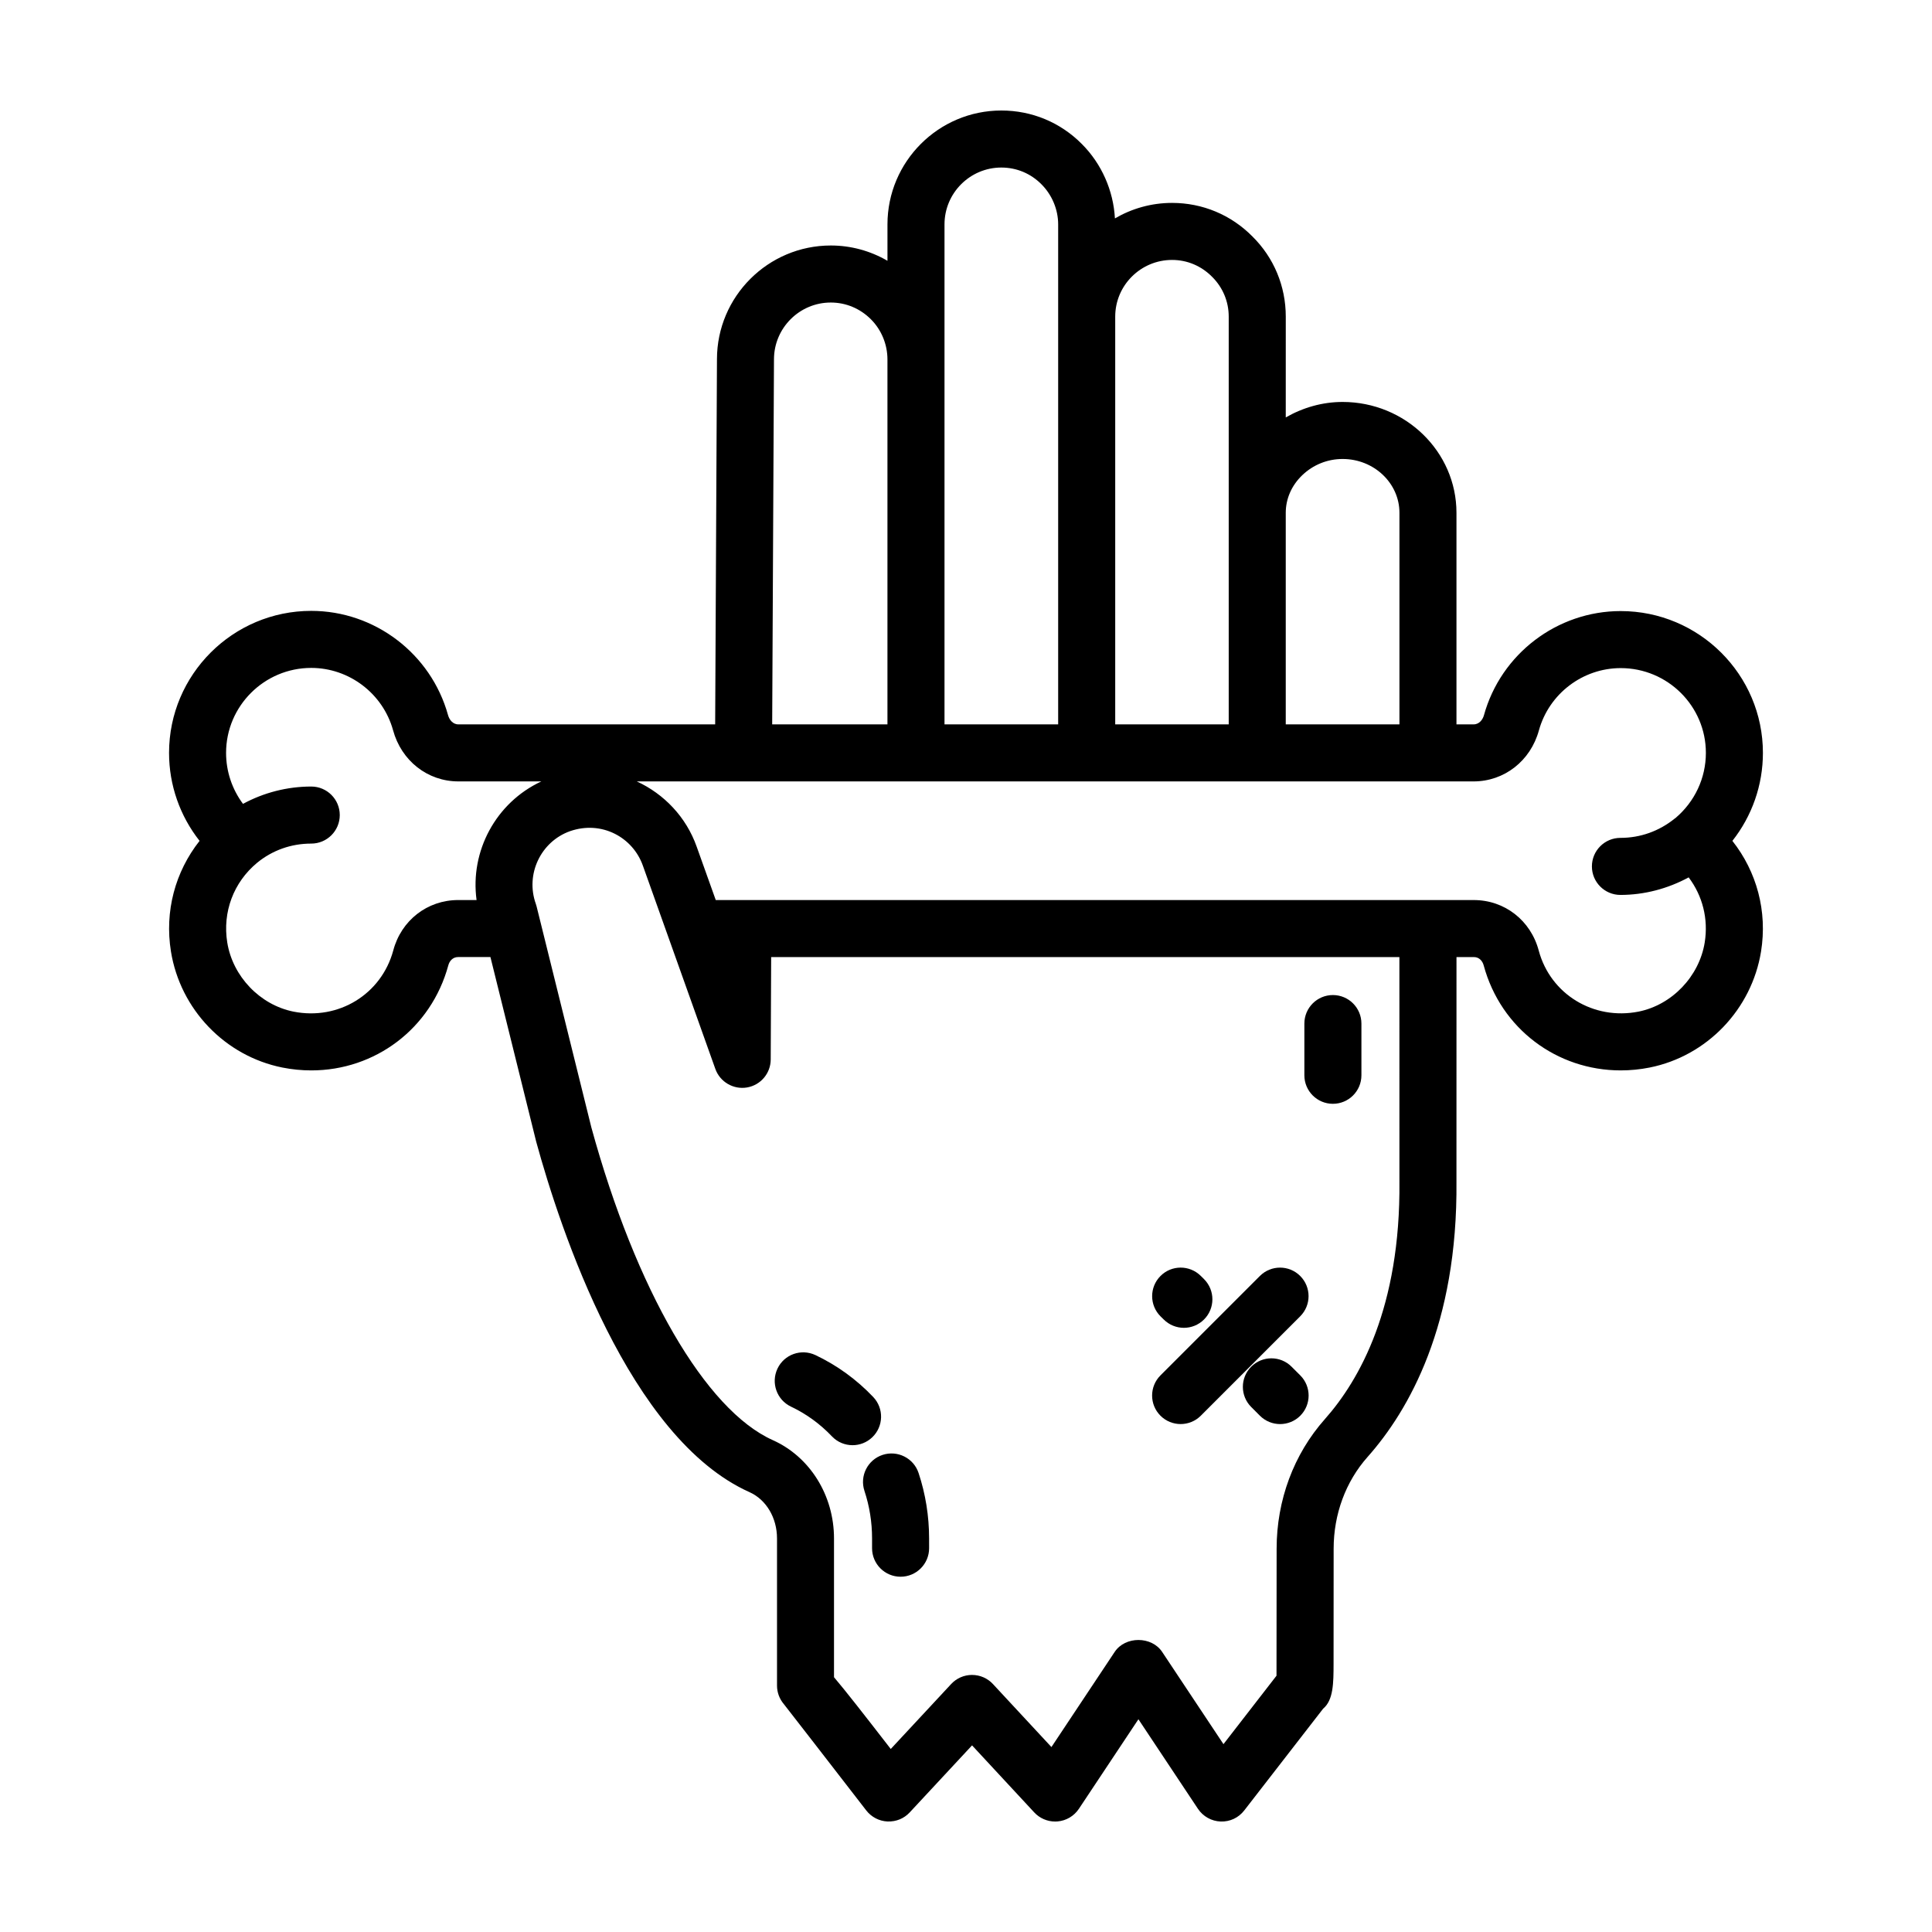 <?xml version="1.0" encoding="UTF-8"?>
<!-- Uploaded to: ICON Repo, www.svgrepo.com, Generator: ICON Repo Mixer Tools -->
<svg fill="#000000" width="800px" height="800px" version="1.1" viewBox="144 144 512 512" xmlns="http://www.w3.org/2000/svg">
 <g>
  <path d="m373.09 539.11c1.34 4.051 2.016 8.281 2.016 12.586v2.594c0 4.176 3.387 7.559 7.559 7.559 4.172 0 7.559-3.379 7.559-7.559l-0.004-2.594c0-5.914-0.938-11.75-2.785-17.332-1.309-3.961-5.586-6.102-9.547-4.801-3.961 1.312-6.113 5.582-4.797 9.547z"/>
  <path d="m353.63 516.78c4.055 1.918 7.691 4.566 10.832 7.863 1.484 1.562 3.477 2.348 5.477 2.348 1.867 0 3.742-0.691 5.203-2.082 3.027-2.875 3.148-7.656 0.273-10.688-4.422-4.648-9.574-8.387-15.312-11.109-3.785-1.785-8.289-0.18-10.066 3.594-1.785 3.781-0.176 8.285 3.594 10.074z"/>
  <path d="m497.23 436.52c4.172 0 7.559-3.379 7.559-7.559v-13.703c0-4.176-3.387-7.559-7.559-7.559s-7.559 3.379-7.559 7.559v13.703c0 4.18 3.387 7.559 7.559 7.559z"/>
  <path d="m573.51 305.94c-16.852 0-31.762 11.352-36.254 27.617-0.309 1.109-1.203 2.41-2.742 2.41h-4.535v-56.074c0-16.199-13.543-29.371-30.18-29.371-5.367 0-10.496 1.492-15.059 4.098l0.004-26.719c0-8.066-3.16-15.629-8.832-21.227-5.664-5.738-13.23-8.902-21.301-8.902-5.523 0-10.688 1.512-15.145 4.109-0.398-7.356-3.523-14.473-8.75-19.703-5.672-5.734-13.254-8.891-21.348-8.891-16.641 0-30.18 13.539-30.18 30.18v9.645c-4.527-2.625-9.664-4.051-15.012-4.051-16.641 0-30.172 13.539-30.172 30.137l-0.477 96.77h-68.051c-1.531 0-2.43-1.309-2.746-2.473-4.516-16.254-19.418-27.605-36.25-27.605-20.777 0-37.68 16.883-37.68 37.633 0 8.559 2.891 16.723 8.09 23.316-6.465 8.195-9.305 18.66-7.586 29.328 2.481 15.34 14.332 27.695 29.512 30.742 2.59 0.516 5.16 0.762 7.684 0.762 16.844 0 31.734-10.992 36.316-27.867 0.277-1.047 1.109-2.176 2.613-2.176h8.539l12.137 48.957c6.348 23.156 24.562 78.555 56.543 92.863 4.418 1.984 7.269 6.797 7.269 12.254v38.996c0 1.855 0.672 3.551 1.777 4.867 1.176 1.477 13.648 17.582 21.875 28.223 1.359 1.754 3.422 2.828 5.633 2.926 2.312 0.074 4.367-0.781 5.879-2.402l16.523-17.77 16.48 17.766c1.438 1.551 3.445 2.418 5.543 2.418 0.203 0 0.402-0.004 0.609-0.023 2.309-0.188 4.402-1.422 5.684-3.352l15.773-23.73 15.773 23.73c1.352 2.023 3.586 3.281 6.016 3.371 2.481 0.086 4.75-0.996 6.246-2.922l20.914-26.98c2.746-2.273 2.754-6.922 2.766-11.766l0.02-30.621c0-9.148 3.188-17.781 8.973-24.305 10.965-12.332 23.945-35.039 23.574-73.082l0.008-59.414h4.586c1.508 0 2.336 1.125 2.629 2.231 4.566 16.816 19.445 27.805 36.301 27.805 2.527 0 5.109-0.246 7.691-0.762 15.168-3.043 27.02-15.402 29.504-30.746 1.715-10.66-1.129-21.129-7.594-29.32 5.199-6.594 8.09-14.758 8.09-23.316 0-20.719-16.906-37.582-37.684-37.582zm-84.434-35.973c2.898-2.797 6.711-4.332 10.727-4.332 8.305 0 15.062 6.398 15.062 14.258v56.074h-30.129v-56.074c0-3.707 1.543-7.231 4.34-9.926zm-34.465-57.082c3.996 0 7.738 1.566 10.609 4.473 2.836 2.805 4.402 6.551 4.402 10.539v108.07l-30.078 0.004v-108.07c0-8.277 6.758-15.016 15.066-15.016zm-60.309-9.422c0-8.309 6.762-15.062 15.062-15.062 4.027 0 7.789 1.566 10.625 4.434 2.816 2.82 4.434 6.695 4.434 10.629v132.5l-30.121 0.004zm-45.191 35.773c0-8.305 6.758-15.062 15.059-15.062 3.996 0 7.769 1.578 10.625 4.438 2.793 2.785 4.387 6.66 4.387 10.625v96.73h-30.547zm-100.9 156.67c-3.148 11.586-14.496 18.559-26.441 16.184-8.879-1.785-16.098-9.32-17.547-18.328-1.293-8.047 1.664-15.934 7.91-21.113 4.074-3.332 9.039-5.09 14.348-5.09 4.172 0 7.559-3.379 7.559-7.559 0-4.176-3.387-7.559-7.559-7.559-6.348 0-12.574 1.602-18.086 4.59-2.887-3.875-4.484-8.586-4.484-13.508 0-12.418 10.125-22.52 22.566-22.52 10.066 0 18.988 6.801 21.68 16.496 2.207 8.125 9.164 13.582 17.32 13.582h21.984c-12.066 5.613-18.934 18.496-17.168 31.438h-4.867c-8.191 0-15.117 5.406-17.215 13.387zm266.65 61.199c0.324 33.301-10.566 52.629-19.758 62.977-8.246 9.289-12.785 21.488-12.785 34.336 0 11.336-0.012 27.578-0.031 33.664l-14.055 18.137-16.246-24.441c-2.797-4.219-9.789-4.219-12.586 0l-16.758 25.211-15.496-16.695c-1.426-1.543-3.438-2.418-5.535-2.418l-0.008-0.004c-2.102 0-4.102 0.871-5.535 2.414l-16.008 17.211c-7.488-9.672-12.051-15.504-15.039-19.02v-36.777c0-11.395-6.359-21.617-16.207-26.043-17.84-7.981-36.289-39.812-48.098-82.883l-13.426-54.184c-0.012-0.047-0.02-0.086-0.031-0.125l-1.055-4.254c-0.059-0.238-0.125-0.469-0.211-0.699-2.793-7.824 1.309-16.469 9.062-19.242 8.41-2.918 16.668 1.629 19.32 9.152l19.199 53.852c1.234 3.465 4.816 5.531 8.402 4.914 3.629-0.625 6.273-3.769 6.273-7.445l0.117-27.105 166.49 0.004zm80.906-63.344c-1.457 9.012-8.68 16.551-17.539 18.328-11.914 2.352-23.312-4.594-26.434-16.121-2.117-8.039-9.043-13.445-17.234-13.445l-193.68-0.004h-0.035-7.164l-5.059-14.156c-2.766-7.812-8.613-13.941-15.863-17.281h28.254 0.035 193.46c8.137 0 15.094-5.43 17.312-13.508 2.691-9.73 11.609-16.52 21.688-16.52 12.445 0 22.566 10.078 22.566 22.469 0 6.68-2.953 12.953-8.074 17.281-0.055 0.047-0.121 0.07-0.176 0.117-4.144 3.352-9.129 5.125-14.395 5.125-4.172 0-7.559 3.379-7.559 7.559 0 4.176 3.387 7.559 7.559 7.559 6.316 0 12.539-1.648 18.082-4.648 3.676 4.859 5.262 10.996 4.254 17.246z"/>
  <path d="m456.88 521.39c1.934 0 3.871-0.734 5.344-2.211l26.344-26.344c2.953-2.949 2.953-7.738 0-10.688-2.953-2.953-7.734-2.953-10.688 0l-26.344 26.344c-2.953 2.949-2.953 7.738 0 10.688 1.477 1.473 3.41 2.211 5.344 2.211z"/>
  <path d="m486.27 506.18c-2.957-2.953-7.738-2.941-10.688 0.012s-2.949 7.738 0.012 10.688l2.289 2.293c1.477 1.48 3.414 2.223 5.356 2.223 1.93 0 3.863-0.734 5.34-2.207 2.953-2.949 2.961-7.734 0.016-10.688z"/>
  <path d="m452.38 493.66c1.48 1.48 3.422 2.227 5.356 2.227 1.93 0 3.859-0.734 5.336-2.203 2.957-2.941 2.969-7.727 0.023-10.688l-0.883-0.875c-2.969-2.938-7.75-2.922-10.688 0.047-2.941 2.961-2.922 7.75 0.039 10.688z"/>
 </g>
</svg>